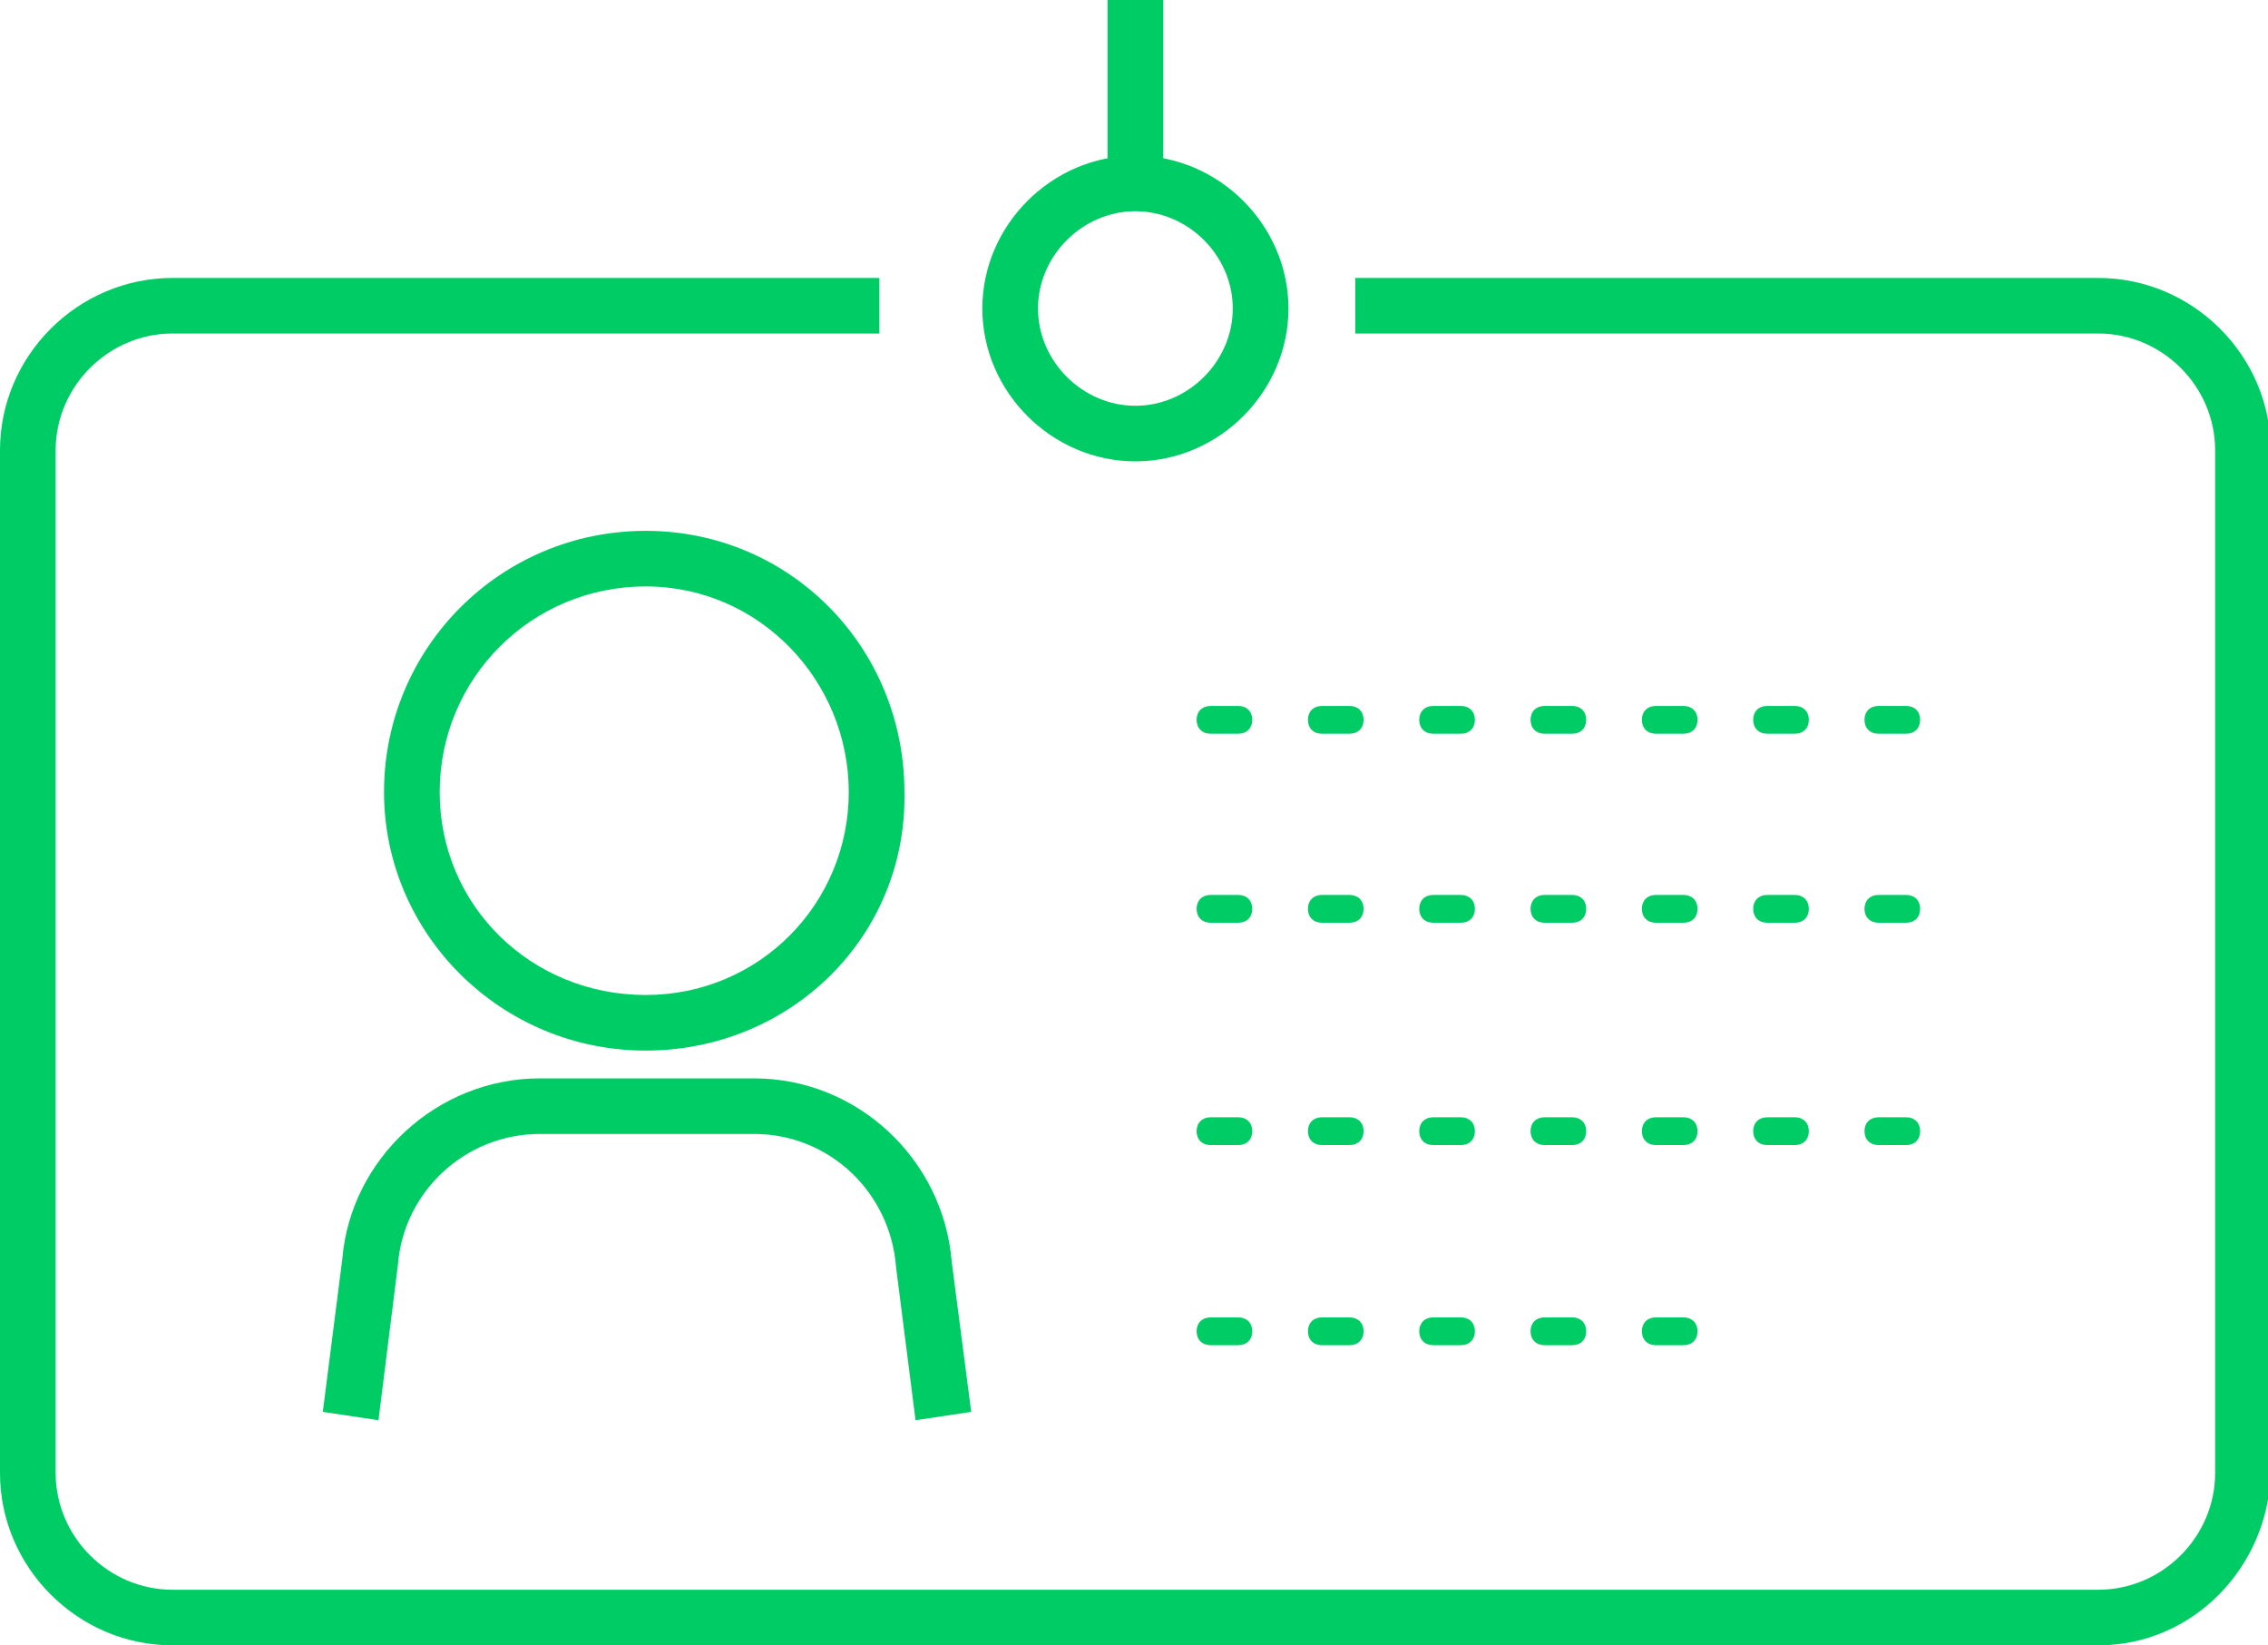 <svg width="142" height="103" viewBox="0 0 142 103" fill="none" xmlns="http://www.w3.org/2000/svg">
<g clip-path="url(#clip0_15_21)">
<path d="M40.422 65.767C31.362 65.767 24.044 58.459 24.044 49.586C24.044 40.539 31.362 33.231 40.422 33.231C49.482 33.231 56.626 40.539 56.626 49.586C56.8 58.633 49.482 65.767 40.422 65.767ZM40.422 36.711C33.279 36.711 27.529 42.453 27.529 49.586C27.529 56.72 33.279 62.287 40.422 62.287C47.566 62.287 53.141 56.546 53.141 49.586C53.141 42.627 47.566 36.711 40.422 36.711Z" fill="#00CC66"/>
<path d="M23.696 88.907L20.211 88.385L21.431 78.816C21.953 72.552 27.355 67.507 33.801 67.507H47.217C53.664 67.507 59.065 72.552 59.588 78.99L60.807 88.385L57.323 88.907L56.103 79.338C55.755 74.64 51.922 70.987 47.217 70.987H33.801C29.097 70.987 25.264 74.64 24.915 79.164L23.696 88.907Z" fill="#00CC66"/>
<path d="M131.372 103H10.803C4.879 103 0 98.128 0 92.213V28.186C0 22.27 4.879 17.399 10.803 17.399H55.058V20.878H10.803C6.795 20.878 3.485 24.184 3.485 28.186V92.213C3.485 96.215 6.795 99.52 10.803 99.52H131.372C135.379 99.52 138.69 96.215 138.69 92.213V28.186C138.69 24.184 135.379 20.878 131.372 20.878H84.852V17.399H131.372C137.296 17.399 142.174 22.27 142.174 28.186V92.213C142 98.128 137.296 103 131.372 103Z" fill="#00CC66"/>
<path d="M119.35 45.932H117.607C117.085 45.932 116.736 45.584 116.736 45.062C116.736 44.541 117.085 44.193 117.607 44.193H119.35C119.872 44.193 120.221 44.541 120.221 45.062C120.221 45.584 119.872 45.932 119.35 45.932ZM112.38 45.932H110.638C110.115 45.932 109.767 45.584 109.767 45.062C109.767 44.541 110.115 44.193 110.638 44.193H112.38C112.903 44.193 113.252 44.541 113.252 45.062C113.252 45.584 112.903 45.932 112.38 45.932ZM105.411 45.932H103.669C103.146 45.932 102.798 45.584 102.798 45.062C102.798 44.541 103.146 44.193 103.669 44.193H105.411C105.934 44.193 106.282 44.541 106.282 45.062C106.282 45.584 105.934 45.932 105.411 45.932ZM98.442 45.932H96.699C96.177 45.932 95.828 45.584 95.828 45.062C95.828 44.541 96.177 44.193 96.699 44.193H98.442C98.964 44.193 99.313 44.541 99.313 45.062C99.313 45.584 98.964 45.932 98.442 45.932ZM91.472 45.932H89.73C89.207 45.932 88.859 45.584 88.859 45.062C88.859 44.541 89.207 44.193 89.73 44.193H91.472C91.995 44.193 92.344 44.541 92.344 45.062C92.344 45.584 91.995 45.932 91.472 45.932ZM84.503 45.932H82.761C82.238 45.932 81.89 45.584 81.89 45.062C81.89 44.541 82.238 44.193 82.761 44.193H84.503C85.026 44.193 85.374 44.541 85.374 45.062C85.374 45.584 85.026 45.932 84.503 45.932ZM77.534 45.932H75.791C75.269 45.932 74.92 45.584 74.92 45.062C74.92 44.541 75.269 44.193 75.791 44.193H77.534C78.056 44.193 78.405 44.541 78.405 45.062C78.405 45.584 78.056 45.932 77.534 45.932Z" fill="#00CC66"/>
<path d="M119.35 57.764H117.607C117.085 57.764 116.736 57.416 116.736 56.894C116.736 56.372 117.085 56.024 117.607 56.024H119.35C119.872 56.024 120.221 56.372 120.221 56.894C120.221 57.416 119.872 57.764 119.35 57.764ZM112.38 57.764H110.638C110.115 57.764 109.767 57.416 109.767 56.894C109.767 56.372 110.115 56.024 110.638 56.024H112.38C112.903 56.024 113.252 56.372 113.252 56.894C113.252 57.416 112.903 57.764 112.38 57.764ZM105.411 57.764H103.669C103.146 57.764 102.798 57.416 102.798 56.894C102.798 56.372 103.146 56.024 103.669 56.024H105.411C105.934 56.024 106.282 56.372 106.282 56.894C106.282 57.416 105.934 57.764 105.411 57.764ZM98.442 57.764H96.699C96.177 57.764 95.828 57.416 95.828 56.894C95.828 56.372 96.177 56.024 96.699 56.024H98.442C98.964 56.024 99.313 56.372 99.313 56.894C99.313 57.416 98.964 57.764 98.442 57.764ZM91.472 57.764H89.73C89.207 57.764 88.859 57.416 88.859 56.894C88.859 56.372 89.207 56.024 89.73 56.024H91.472C91.995 56.024 92.344 56.372 92.344 56.894C92.344 57.416 91.995 57.764 91.472 57.764ZM84.503 57.764H82.761C82.238 57.764 81.89 57.416 81.89 56.894C81.89 56.372 82.238 56.024 82.761 56.024H84.503C85.026 56.024 85.374 56.372 85.374 56.894C85.374 57.416 85.026 57.764 84.503 57.764ZM77.534 57.764H75.791C75.269 57.764 74.92 57.416 74.92 56.894C74.92 56.372 75.269 56.024 75.791 56.024H77.534C78.056 56.024 78.405 56.372 78.405 56.894C78.405 57.416 78.056 57.764 77.534 57.764Z" fill="#00CC66"/>
<path d="M119.35 71.682H117.607C117.085 71.682 116.736 71.335 116.736 70.812C116.736 70.29 117.085 69.943 117.607 69.943H119.35C119.872 69.943 120.221 70.29 120.221 70.812C120.221 71.335 119.872 71.682 119.35 71.682ZM112.38 71.682H110.638C110.115 71.682 109.767 71.335 109.767 70.812C109.767 70.29 110.115 69.943 110.638 69.943H112.38C112.903 69.943 113.252 70.29 113.252 70.812C113.252 71.335 112.903 71.682 112.38 71.682ZM105.411 71.682H103.669C103.146 71.682 102.798 71.335 102.798 70.812C102.798 70.29 103.146 69.943 103.669 69.943H105.411C105.934 69.943 106.282 70.29 106.282 70.812C106.282 71.335 105.934 71.682 105.411 71.682ZM98.442 71.682H96.699C96.177 71.682 95.828 71.335 95.828 70.812C95.828 70.29 96.177 69.943 96.699 69.943H98.442C98.964 69.943 99.313 70.29 99.313 70.812C99.313 71.335 98.964 71.682 98.442 71.682ZM91.472 71.682H89.73C89.207 71.682 88.859 71.335 88.859 70.812C88.859 70.29 89.207 69.943 89.73 69.943H91.472C91.995 69.943 92.344 70.29 92.344 70.812C92.344 71.335 91.995 71.682 91.472 71.682ZM84.503 71.682H82.761C82.238 71.682 81.89 71.335 81.89 70.812C81.89 70.29 82.238 69.943 82.761 69.943H84.503C85.026 69.943 85.374 70.29 85.374 70.812C85.374 71.335 85.026 71.682 84.503 71.682ZM77.534 71.682H75.791C75.269 71.682 74.92 71.335 74.92 70.812C74.92 70.29 75.269 69.943 75.791 69.943H77.534C78.056 69.943 78.405 70.29 78.405 70.812C78.405 71.335 78.056 71.682 77.534 71.682Z" fill="#00CC66"/>
<path d="M105.411 84.21H103.669C103.146 84.21 102.798 83.862 102.798 83.34C102.798 82.818 103.146 82.47 103.669 82.47H105.411C105.934 82.47 106.282 82.818 106.282 83.34C106.282 83.862 105.934 84.21 105.411 84.21ZM98.442 84.21H96.699C96.177 84.21 95.828 83.862 95.828 83.34C95.828 82.818 96.177 82.47 96.699 82.47H98.442C98.964 82.47 99.313 82.818 99.313 83.34C99.313 83.862 98.964 84.21 98.442 84.21ZM91.472 84.21H89.73C89.207 84.21 88.859 83.862 88.859 83.34C88.859 82.818 89.207 82.47 89.73 82.47H91.472C91.995 82.47 92.344 82.818 92.344 83.34C92.344 83.862 91.995 84.21 91.472 84.21ZM84.503 84.21H82.761C82.238 84.21 81.89 83.862 81.89 83.34C81.89 82.818 82.238 82.47 82.761 82.47H84.503C85.026 82.47 85.374 82.818 85.374 83.34C85.374 83.862 85.026 84.21 84.503 84.21ZM77.534 84.21H75.791C75.269 84.21 74.92 83.862 74.92 83.34C74.92 82.818 75.269 82.47 75.791 82.47H77.534C78.056 82.47 78.405 82.818 78.405 83.34C78.405 83.862 78.056 84.21 77.534 84.21Z" fill="#00CC66"/>
<path d="M71.087 28.882C65.86 28.882 61.504 24.532 61.504 19.312C61.504 14.093 65.86 9.743 71.087 9.743C76.314 9.743 80.67 14.093 80.67 19.312C80.67 24.532 76.314 28.882 71.087 28.882ZM71.087 13.223C67.777 13.223 64.989 16.007 64.989 19.312C64.989 22.618 67.777 25.402 71.087 25.402C74.397 25.402 77.185 22.618 77.185 19.312C77.185 16.007 74.397 13.223 71.087 13.223Z" fill="#00CC66"/>
<path d="M72.829 0H69.345V11.483H72.829V0Z" fill="#00CC66"/>
</g>
<defs>
<clipPath id="clip0_15_21">
<rect width="142" height="103" fill="white"/>
</clipPath>
</defs>
</svg>
